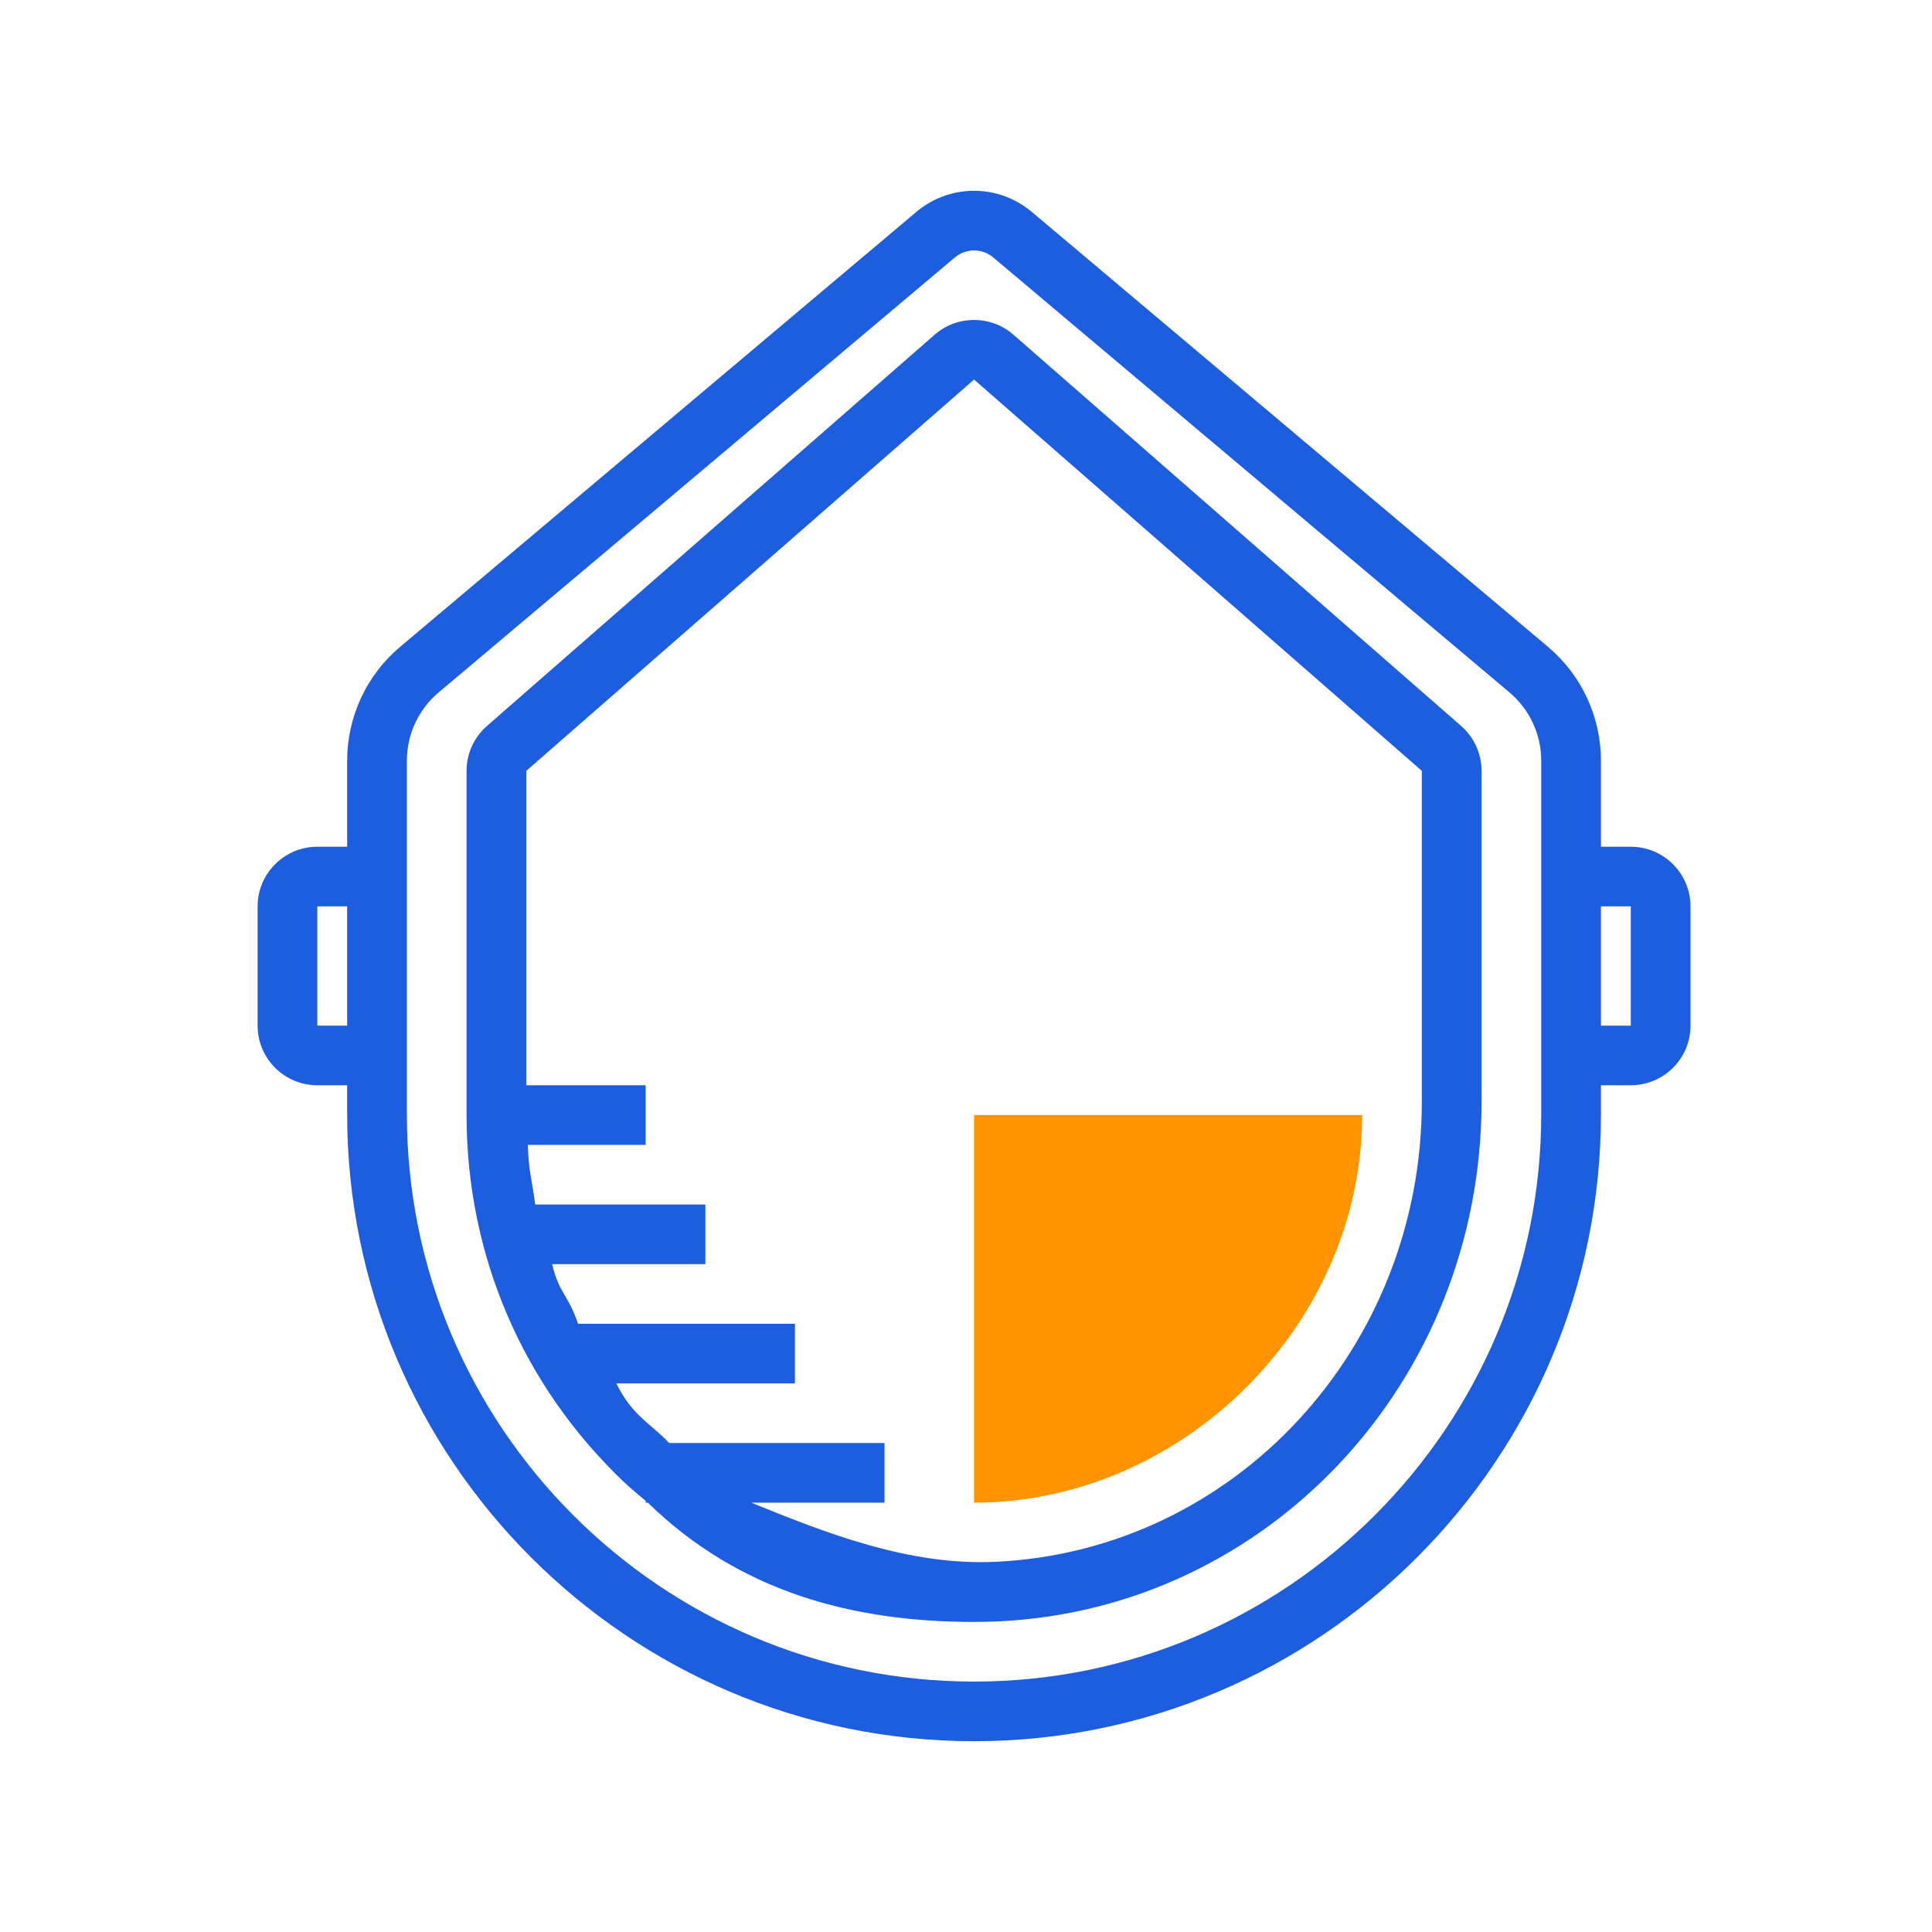 <?xml version="1.0" encoding="UTF-8"?>
<svg width="120px" height="120px" viewBox="0 0 120 120" version="1.1" xmlns="http://www.w3.org/2000/svg"
>
    <!-- Generator: Sketch 53.2 (72643) - https://sketchapp.com -->
    <title>icon_protection</title>
    <desc>Created with Sketch.</desc>
    <g id="Website" stroke="none" stroke-width="1" fill="none" fill-rule="evenodd">
        <g id="Downloads_Android" transform="translate(-270, -773)" fill-rule="nonzero">
            <g id="3-Reasons" transform="translate(162, 639)">
                <g id="Group-4" transform="translate(0, 134)">
                    <g id="icon_protection" transform="translate(108, 0)">
                        <g transform="translate(16, 11)">
                            <path d="M85.292,41.593 L83.438,41.593 L83.438,36.257 C83.438,33.519 82.236,30.935 80.143,29.172 L48.088,2.163 C46.009,0.413 42.993,0.413 40.914,2.163 L8.857,29.172 C6.764,30.935 5.562,33.519 5.562,36.257 L5.562,41.593 L3.708,41.593 C1.663,41.593 0,43.256 0,45.298 L0,52.706 C0,54.748 1.663,56.407 3.708,56.407 L5.562,56.407 L5.562,58.193 C5.562,79.674 23.029,97.15 44.5,97.15 C65.971,97.15 83.438,79.672 83.438,58.193 L83.438,56.407 L85.292,56.407 C87.337,56.407 89,54.748 89,52.706 L89,45.298 C89,43.256 87.337,41.593 85.292,41.593 Z M3.708,52.704 L3.708,45.296 L5.562,45.296 L5.562,52.704 L3.708,52.704 Z M79.729,58.193 C79.729,77.631 63.926,93.446 44.5,93.446 C25.074,93.446 9.271,77.631 9.271,58.193 L9.271,36.257 C9.271,34.611 9.992,33.061 11.249,32.004 L43.304,4.994 C43.651,4.702 44.075,4.556 44.5,4.556 C44.925,4.556 45.349,4.702 45.696,4.994 L77.753,32.004 C79.008,33.063 79.729,34.611 79.729,36.257 L79.729,58.193 Z M85.292,52.704 L83.438,52.704 L83.438,45.296 L85.292,45.296 L85.292,52.704 Z"
                                  id="Shape" fill="#1D5DE0"></path>
                            <path d="M46.942,9.787 C45.549,8.569 43.451,8.57 42.058,9.785 L14.242,34.094 C13.441,34.798 12.979,35.813 12.979,36.878 L12.979,58.261 C12.979,66.95 16.448,75.043 22.745,81.043 C23.183,81.459 23.648,81.831 24.104,82.22 L24.104,82.333 L24.238,82.333 C29.932,87.889 36.996,89.741 44.483,89.741 C44.995,89.741 45.509,89.728 46.022,89.706 C62.843,88.913 76.021,74.733 76.021,57.424 L76.021,36.878 C76.021,35.813 75.559,34.798 74.754,34.091 L46.942,9.787 Z M72.312,57.424 C72.312,72.754 60.687,85.307 45.848,86.006 C40.432,86.267 35.22,84.185 30.662,82.333 L38.938,82.333 L38.938,78.63 L25.617,78.63 C25.515,78.63 25.404,78.456 25.304,78.359 C24.184,77.293 23.194,76.778 22.282,74.926 L33.375,74.926 L33.375,71.222 L19.904,71.222 C19.272,69.37 18.74,69.37 18.291,67.519 L27.812,67.519 L27.812,63.815 L17.242,63.815 C16.997,61.963 16.862,61.963 16.78,60.111 L24.104,60.111 L24.104,56.407 L16.688,56.407 L16.688,36.88 L44.5,12.574 L72.312,36.878 L72.312,57.424 Z"
                                  id="Shape" fill="#1D5DE0"></path>
                            <path d="M68.604,58.259 C68.604,71.222 57.479,82.335 44.5,82.335 L44.5,58.259 L68.604,58.259 Z"
                                  id="Path" fill="#FF9400"></path>
                        </g>
                    </g>
                </g>
            </g>
        </g>
    </g>
</svg>
